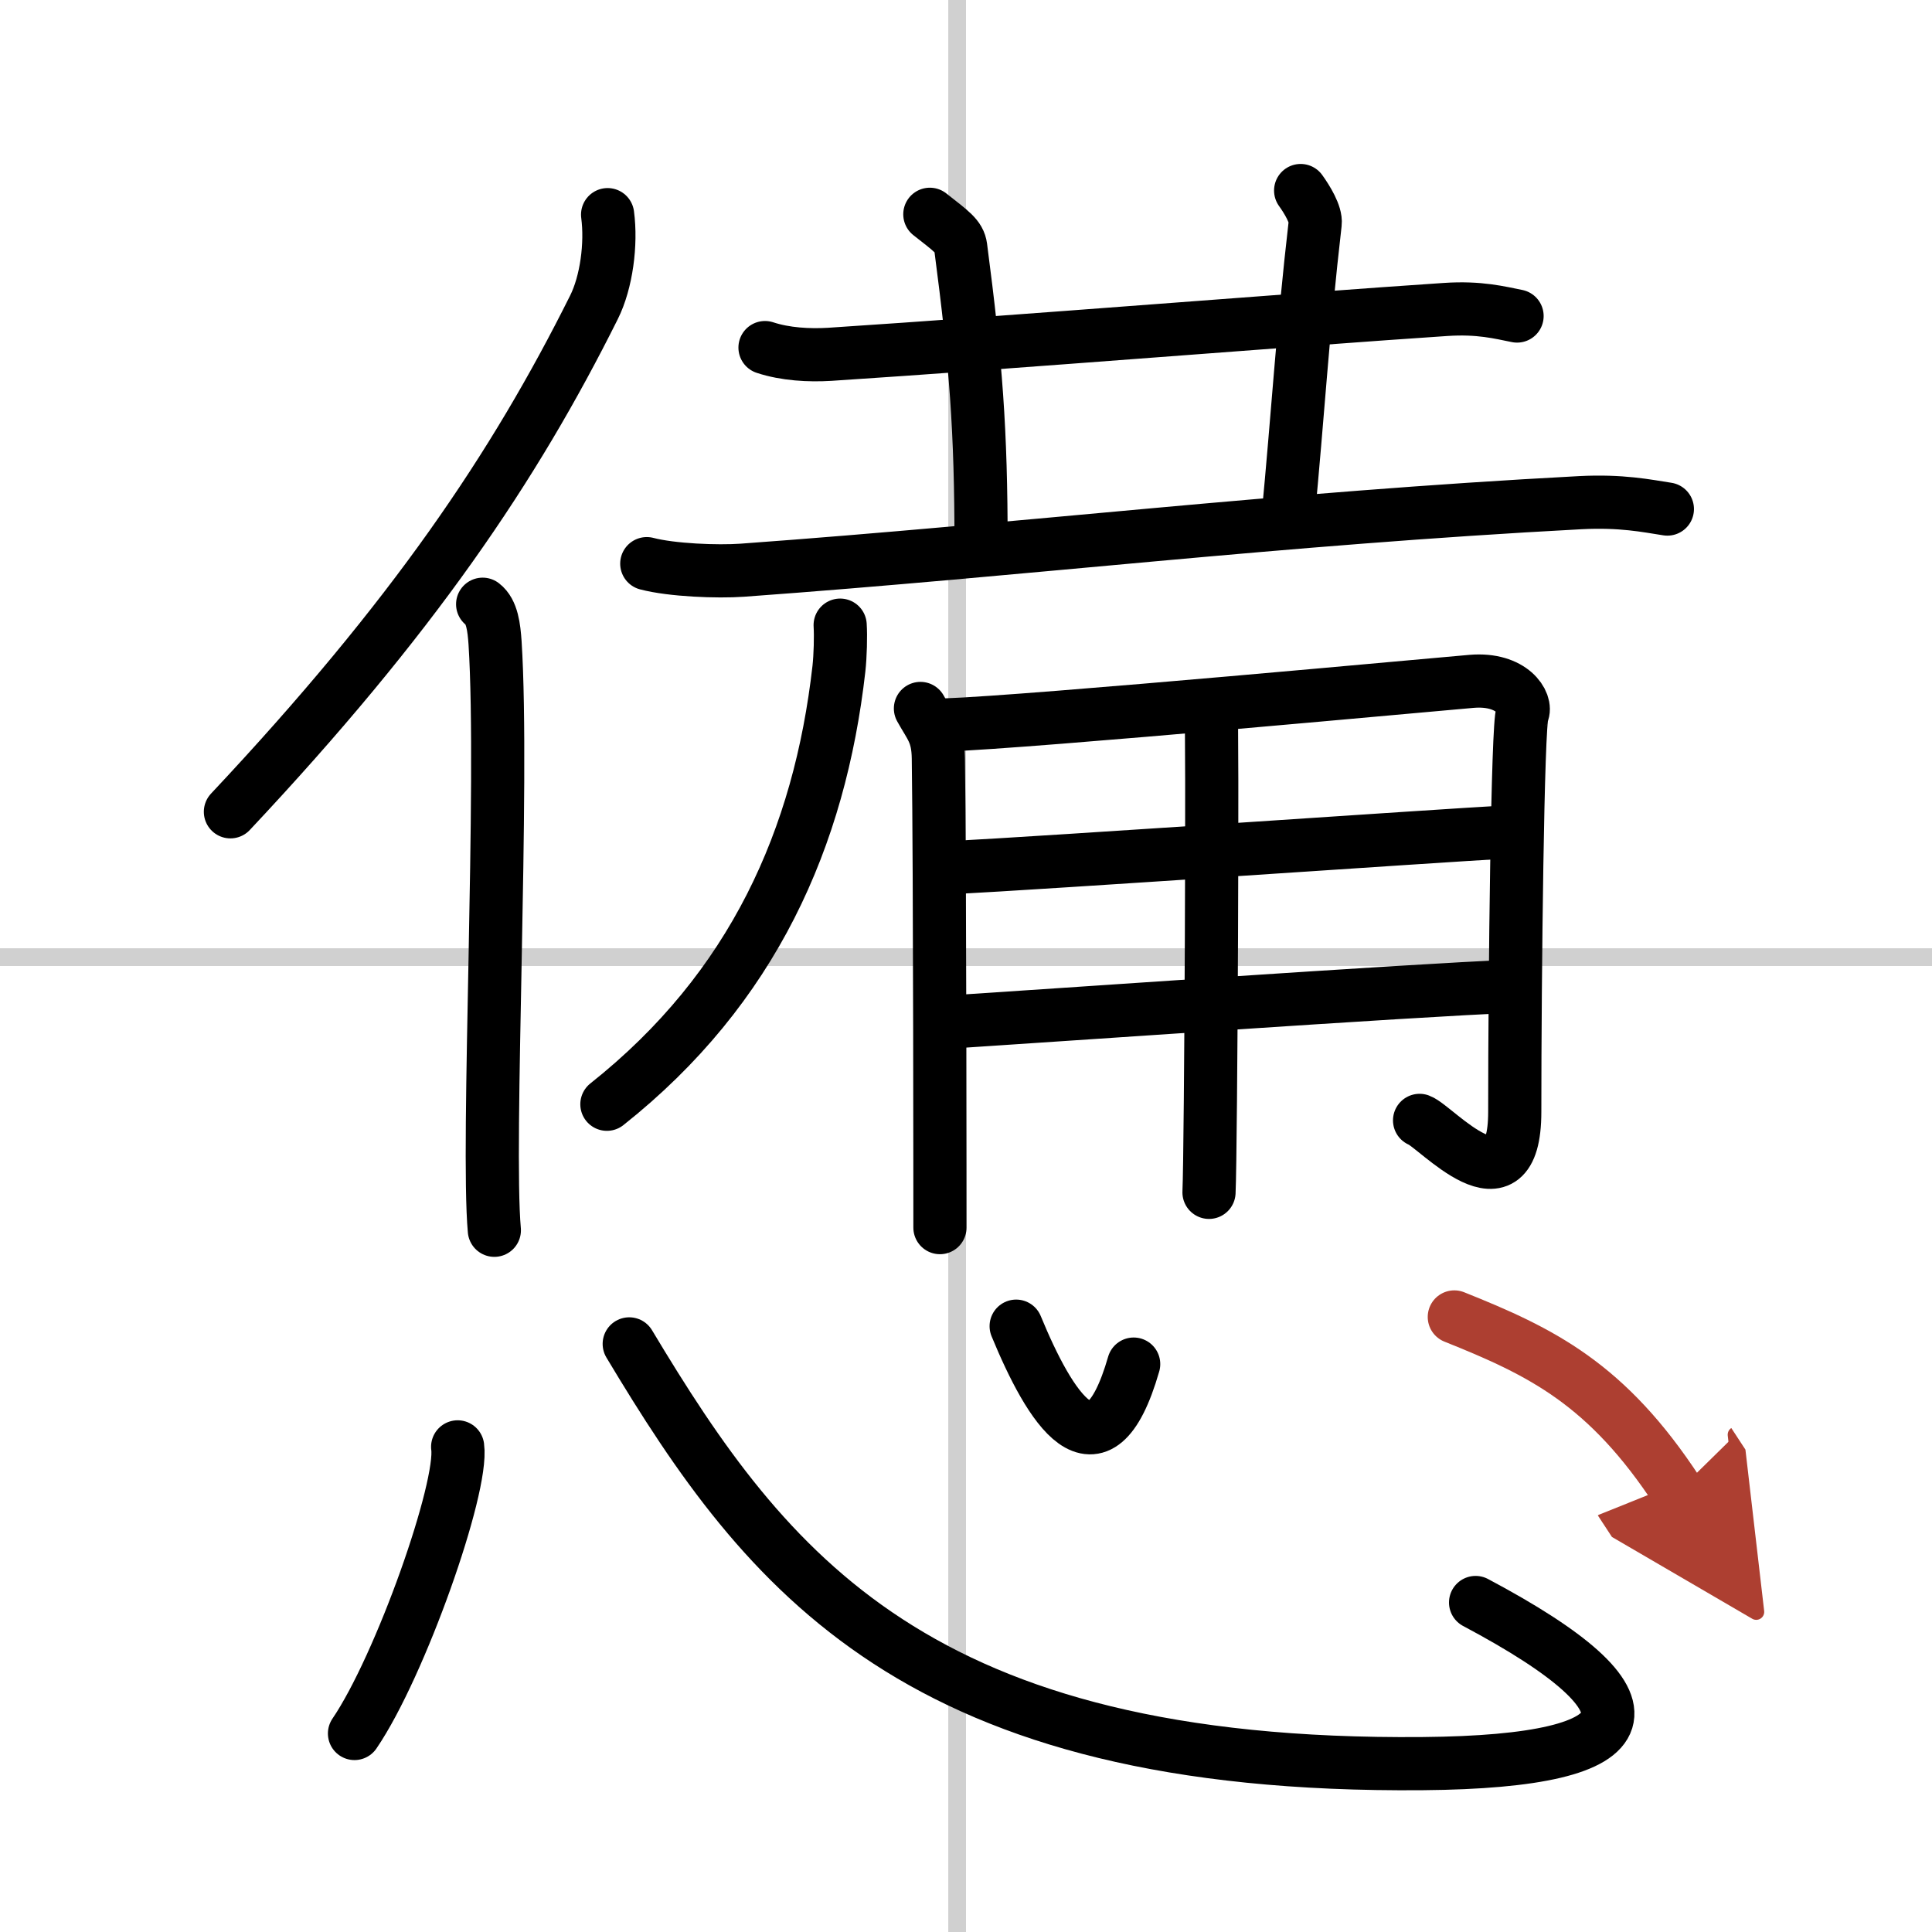 <svg width="400" height="400" viewBox="0 0 109 109" xmlns="http://www.w3.org/2000/svg"><defs><marker id="a" markerWidth="4" orient="auto" refX="1" refY="5" viewBox="0 0 10 10"><polyline points="0 0 10 5 0 10 1 5" fill="#ad3f31" stroke="#ad3f31"/></marker></defs><g fill="none" stroke="#000" stroke-linecap="round" stroke-linejoin="round" stroke-width="3"><rect width="100%" height="100%" fill="#fff" stroke="#fff"/><line x1="54" x2="54" y2="109" stroke="#d0d0d0" stroke-width="1"/><line x2="109" y1="54" y2="54" stroke="#d0d0d0" stroke-width="1"/><path d="m34.28 12.11c0.22 1.65-0.06 3.81-0.77 5.23-4.5 9.02-10.2 17.48-20.51 28.46"/><path d="m27.23 34.09c0.54 0.41 0.64 1.32 0.7 2.17 0.51 7.92-0.48 28.29-0.04 33.15"/><path d="m43.16 19.61c1.15 0.38 2.49 0.45 3.65 0.38 10.6-0.69 26.44-1.98 34.74-2.53 1.92-0.13 3.08 0.18 4.04 0.37"/><path d="m52.46 12.09c1.22 0.96 1.66 1.25 1.74 1.85 0.86 6.56 1.15 10.31 1.15 16.8"/><path d="m73.38 10.75c0.36 0.5 0.88 1.35 0.82 1.85-0.71 6.15-0.96 10.65-1.55 16.8"/><path d="M36.49,31.8c1.41,0.37,3.99,0.47,5.39,0.37C58,31,71.99,29.27,89.15,28.36c2.34-0.12,3.75,0.18,4.92,0.36"/><path d="m47.4 35.27c0.04 0.61 0.01 1.74-0.07 2.46-1.08 9.52-4.83 18.02-13.09 24.57"/><path d="m51.93 39.97c0.57 1.03 0.99 1.39 1.01 2.81 0.09 6.14 0.09 25.75 0.09 26.48"/><path d="m53.33 40.9c4.81-0.16 28.43-2.36 29.7-2.46 2.29-0.19 3.14 1.24 2.86 1.81-0.27 0.55-0.43 14.75-0.43 22.47 0 5.94-4.46 0.82-5.37 0.49"/><path d="m53.33 48.97c6.37-0.33 26.84-1.76 31.98-2.05"/><path d="m53.46 57.67c4.57-0.29 26.53-1.83 31.81-2.02"/><path d="m68.32 39.98c0.11 0.37 0 24.99-0.11 27.29"/><path d="M25.82,81.63C26.14,83.92,22.59,94,20,97.8"/><path d="m35.5 75.82c7.75 12.93 16.25 23.93 44.76 23.68 12.94-0.11 13.78-3.36 2.99-9.09"/><path d="m57.33 74.82c1.88 4.56 4.62 9.12 6.63 2.14"/><path d="m82.05 74.3c4.92 1.97 8.61 3.76 12.6 9.86" marker-end="url(#a)" stroke="#ad3f31"/></g></svg>
